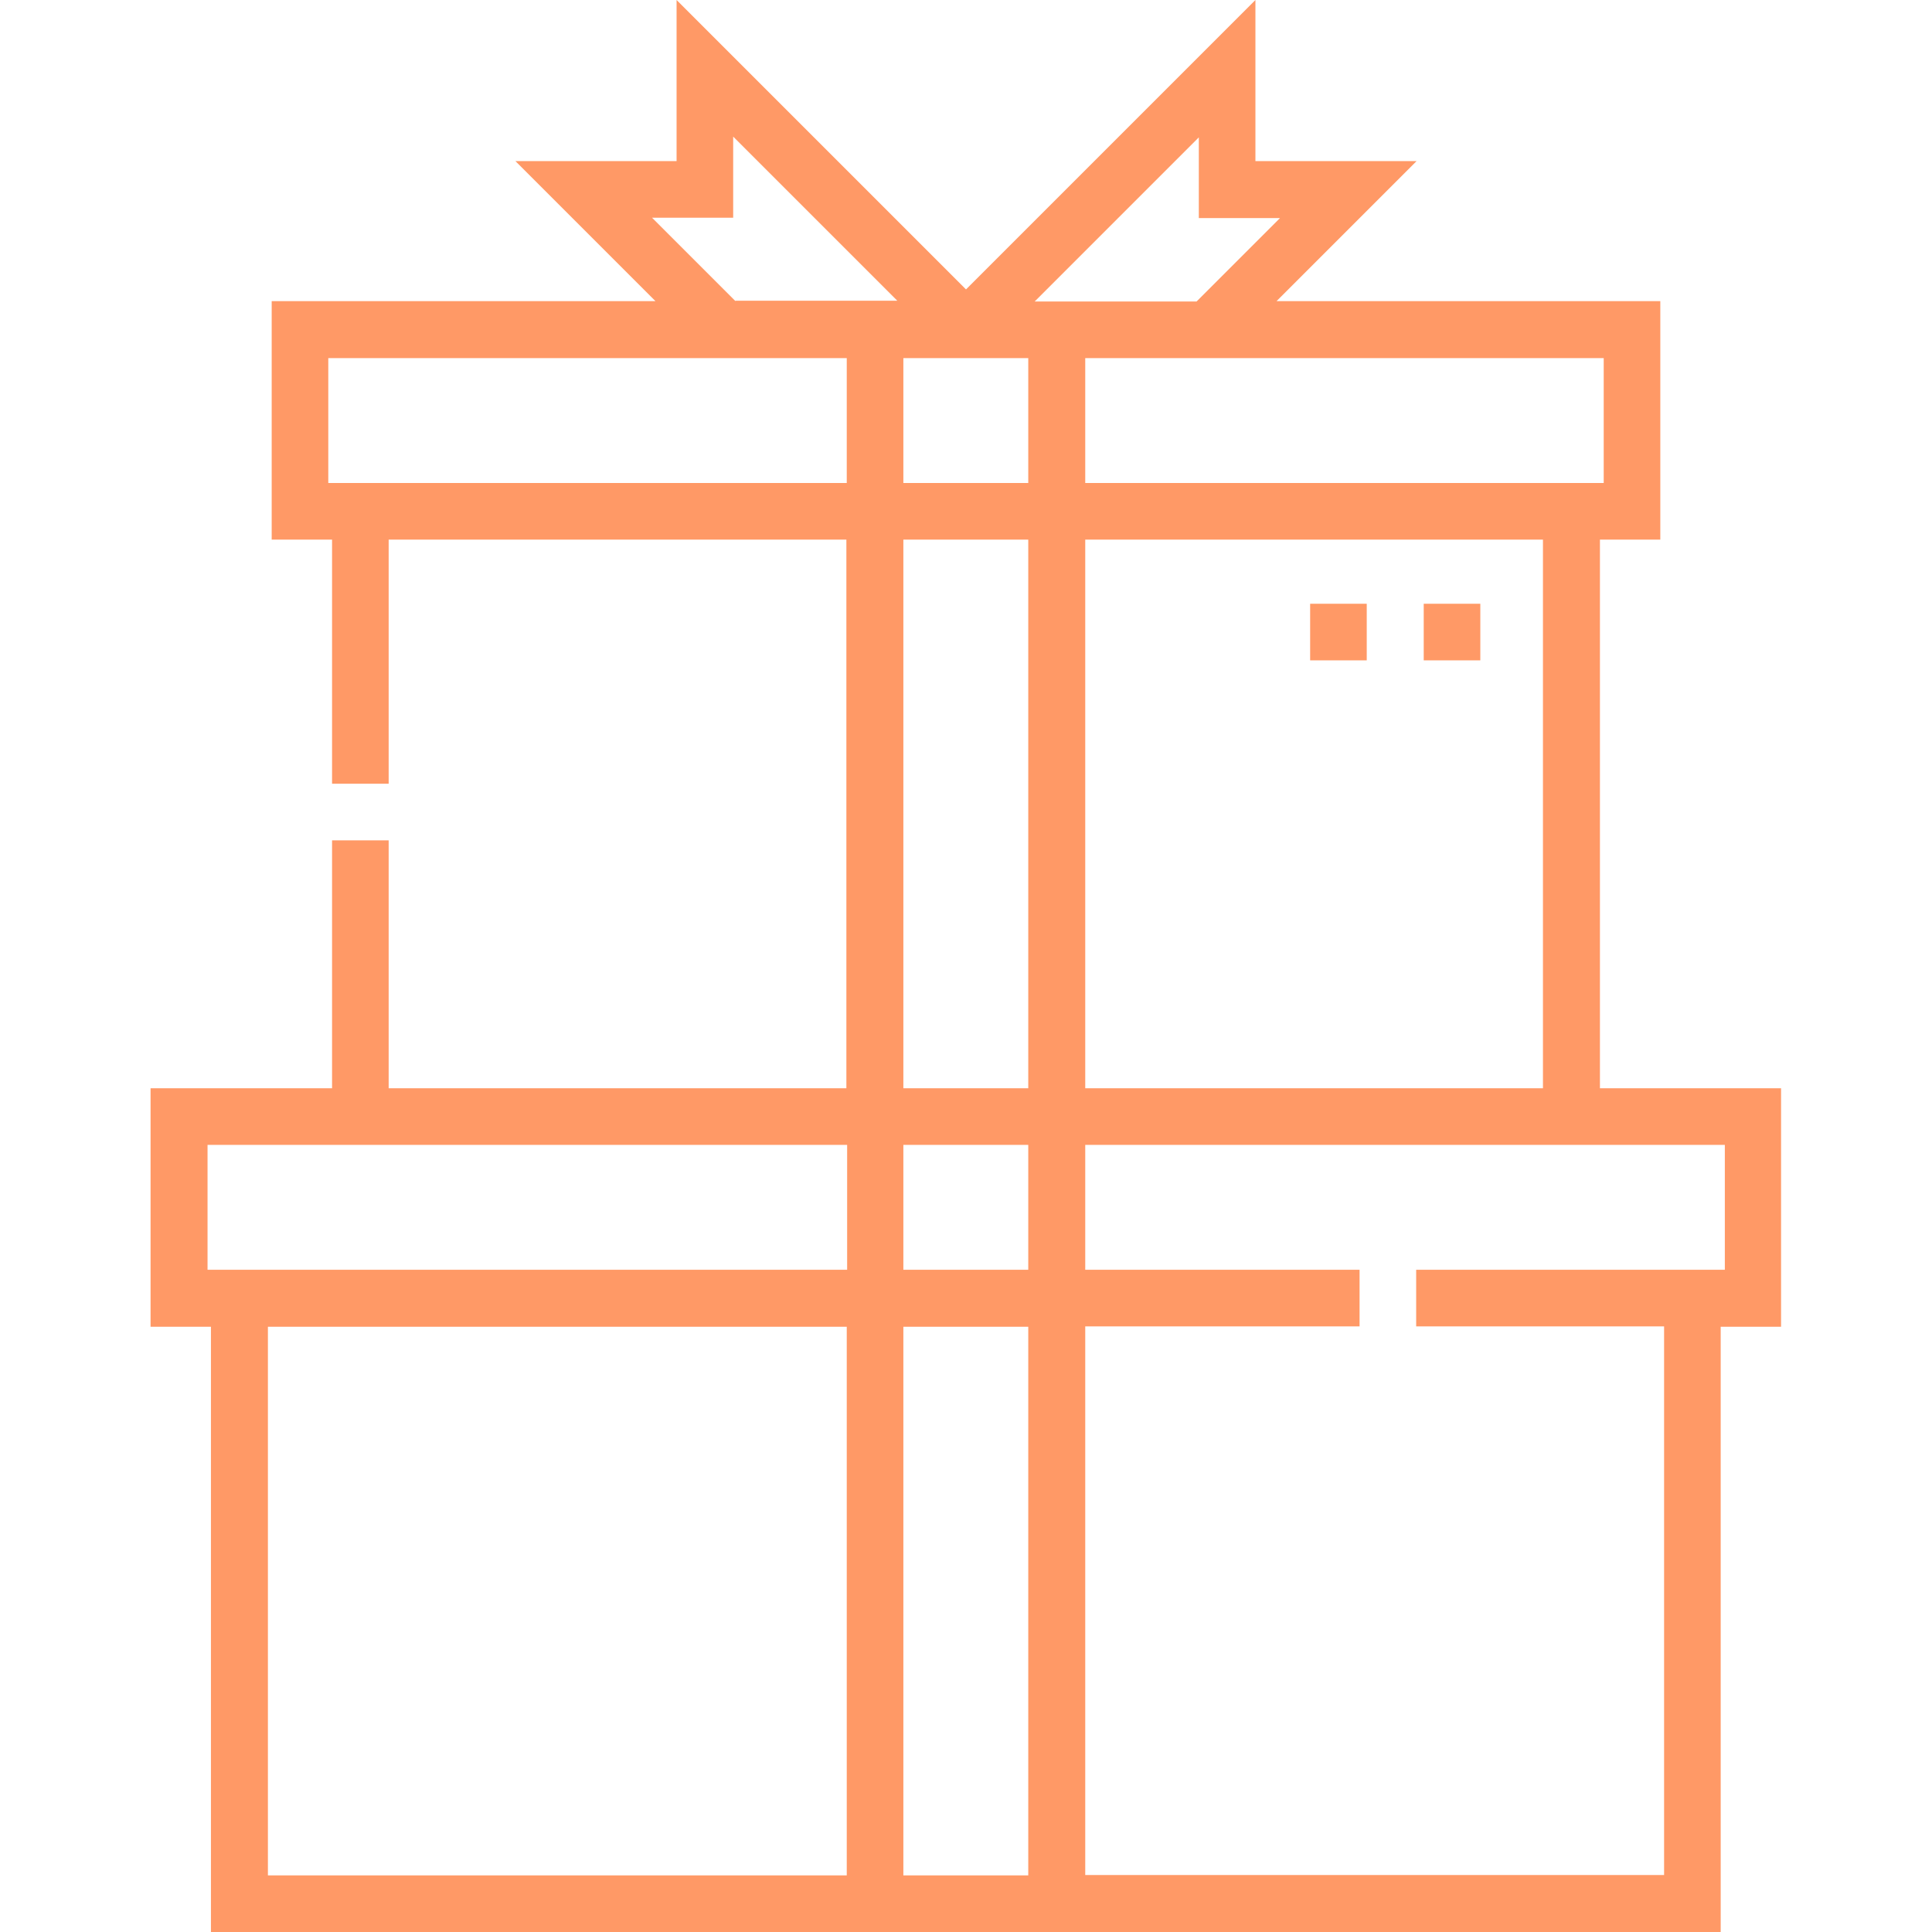 <?xml version="1.0" encoding="UTF-8"?>
<svg id="Capa_1" xmlns="http://www.w3.org/2000/svg" version="1.1" viewBox="0 0 512 512">
  <!-- Generator: Adobe Illustrator 29.7.1, SVG Export Plug-In . SVG Version: 2.1.1 Build 8)  -->
  <defs>
    <style>
      .st0 {
        fill: #f96;
      }
    </style>
  </defs>
  <path class="st0" d="M347.2,160h15v15h-15v-15Z"/>
  <path class="st0" d="M377.3,160h15v15h-15v-15Z"/>
  <path class="st0" d="M424,288.4v-145.4h16v-63.2h-101.7l37.1-37.1h-42.7V0l-76.7,76.7L179.3,0v42.7h-42.7l37.1,37.1h-101.7v63.2h16v64.7h15v-64.7h121.3v145.4h-121.3v-65.7h-15v65.7h-48.1v63.2h16v160.4h400.1v-160.4h16v-63.2h-48.1ZM224.4,497H71v-145.4h153.4v145.4ZM224.4,336.5H55v-33.1h169.5v33.1ZM425,94.9v33.1h-137.4v-33.1h137.4ZM408.9,143v145.4h-121.3v-145.4h121.3ZM224.4,128H87v-33.1h137.4v33.1ZM194.9,79.8l-22.1-22.1h21.5v-21.5l43.5,43.5h-42.9ZM272.5,497h-33.1v-145.4h33.1v145.4ZM272.5,336.5h-33.1v-33.1h33.1v33.1ZM272.5,288.4h-33.1v-145.4h33.1v145.4ZM272.5,128h-33.1v-33.1h33.1v33.1ZM317.7,36.3v21.5h21.5l-22.1,22.1h-42.9l43.5-43.5ZM457,336.5h-81.7v15h65.7v145.4h-153.4v-145.4h72.7v-15h-72.7v-33.1h169.5v33.1Z"/>
</svg>